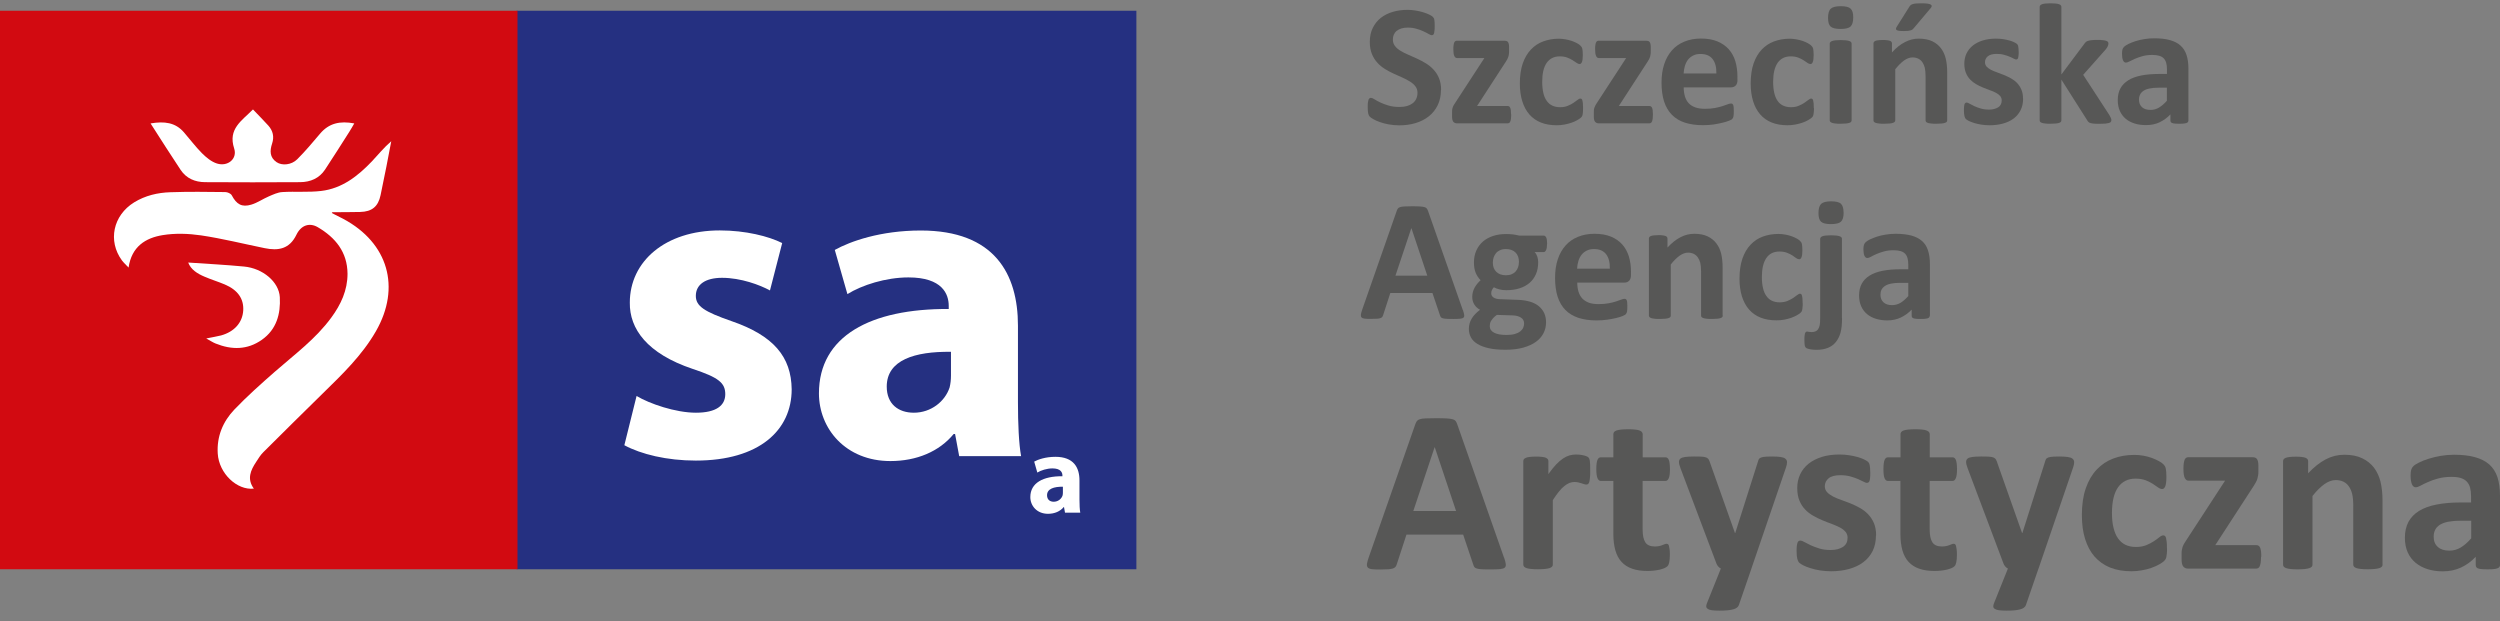 <svg width="177" height="44" viewBox="0 0 177 44" fill="none" xmlns="http://www.w3.org/2000/svg">
<rect x="0" y="0" width="177" height="44" fill="#808080" stroke="none"/>
<g clip-path="url(#clip0_21_954)">
<path d="M80.456 0.761H36.576V40.304H80.456V0.761Z" fill="#253081"/>
<path d="M45.075 28.037C45.975 28.58 47.83 29.22 49.271 29.22C50.711 29.22 51.349 28.71 51.349 27.907C51.349 27.104 50.87 26.724 49.043 26.119C45.809 25.033 44.563 23.279 44.591 21.423C44.591 18.515 47.09 16.314 50.961 16.314C52.789 16.314 54.417 16.727 55.379 17.208L54.514 20.563C53.808 20.178 52.464 19.669 51.121 19.669C49.937 19.669 49.265 20.15 49.265 20.948C49.265 21.683 49.874 22.068 51.793 22.736C54.77 23.76 56.022 25.259 56.051 27.562C56.051 30.47 53.745 32.609 49.265 32.609C47.216 32.609 45.388 32.162 44.204 31.522L45.069 28.037H45.075Z" fill="white"/>
<path d="M67.91 32.292L67.619 30.725H67.522C66.498 31.97 64.898 32.643 63.042 32.643C59.871 32.643 57.981 30.346 57.981 27.851C57.981 23.794 61.63 21.848 67.17 21.876V21.655C67.17 20.823 66.72 19.641 64.317 19.641C62.718 19.641 61.021 20.184 59.997 20.823L59.103 17.695C60.19 17.089 62.336 16.32 65.189 16.32C70.409 16.32 72.071 19.386 72.071 23.058V28.49C72.071 29.989 72.134 31.426 72.293 32.292H67.904H67.91ZM67.329 24.909C64.767 24.875 62.781 25.486 62.781 27.37C62.781 28.614 63.612 29.22 64.699 29.22C65.917 29.22 66.908 28.422 67.232 27.432C67.295 27.177 67.329 26.889 67.329 26.6V24.909Z" fill="white"/>
<path d="M75.401 36.286L75.332 35.902H75.31C75.059 36.207 74.661 36.377 74.2 36.377C73.414 36.377 72.947 35.811 72.947 35.194C72.947 34.193 73.847 33.706 75.219 33.718V33.661C75.219 33.457 75.105 33.163 74.513 33.163C74.12 33.163 73.699 33.299 73.442 33.457L73.221 32.682C73.488 32.535 74.023 32.343 74.723 32.343C76.016 32.343 76.426 33.101 76.426 34.012V35.358C76.426 35.732 76.443 36.088 76.483 36.298H75.395L75.401 36.286ZM75.258 34.459C74.627 34.453 74.131 34.6 74.131 35.064C74.131 35.375 74.336 35.523 74.604 35.523C74.906 35.523 75.15 35.325 75.23 35.081C75.247 35.019 75.253 34.945 75.253 34.877V34.459H75.258Z" fill="white"/>
<path d="M36.639 0.761H0V40.304H36.639V0.761Z" fill="#D20A11"/>
<path fill-rule="evenodd" clip-rule="evenodd" d="M17.967 34.595C16.788 34.725 15.502 33.531 15.416 32.111C15.342 30.895 15.781 29.848 16.595 28.994C17.494 28.054 18.474 27.183 19.453 26.323C20.847 25.101 22.345 24.003 23.455 22.487C24.138 21.559 24.605 20.552 24.605 19.381C24.593 17.848 23.751 16.818 22.493 16.082C21.918 15.748 21.32 15.935 20.99 16.614C20.5 17.633 19.709 17.768 18.741 17.57C17.244 17.265 15.752 16.891 14.238 16.665C13.344 16.535 12.399 16.501 11.511 16.648C10.304 16.846 9.319 17.457 9.103 18.945C8.898 18.724 8.75 18.594 8.631 18.436C7.623 17.055 8.004 15.251 9.496 14.328C10.287 13.842 11.164 13.638 12.069 13.61C13.361 13.565 14.654 13.581 15.946 13.598C16.105 13.598 16.339 13.7 16.407 13.825C16.749 14.47 17.119 14.69 17.796 14.487C18.229 14.357 18.61 14.085 19.031 13.904C19.339 13.774 19.663 13.615 19.994 13.598C20.91 13.542 21.838 13.627 22.743 13.519C24.223 13.344 25.339 12.461 26.324 11.431C26.768 10.962 27.172 10.453 27.701 10C27.588 10.6 27.474 11.205 27.354 11.81C27.218 12.478 27.081 13.151 26.944 13.819C26.774 14.623 26.341 14.985 25.504 15.007C24.849 15.024 24.195 15.019 23.534 15.024C23.523 15.024 23.517 15.047 23.489 15.081C23.768 15.222 24.047 15.364 24.32 15.505C27.485 17.203 28.396 20.348 26.614 23.454C25.635 25.157 24.24 26.498 22.851 27.856C21.439 29.237 20.039 30.629 18.639 32.02C18.445 32.213 18.291 32.462 18.138 32.7C17.745 33.294 17.466 33.905 17.973 34.595H17.967Z" fill="white"/>
<path fill-rule="evenodd" clip-rule="evenodd" d="M10.663 8.738C11.636 8.574 12.416 8.665 13.025 9.372C13.452 9.864 13.845 10.39 14.301 10.849C14.602 11.148 14.967 11.454 15.365 11.578C16.128 11.816 16.823 11.239 16.578 10.509C16.128 9.123 17.113 8.557 17.91 7.748C18.303 8.161 18.661 8.518 19.003 8.897C19.327 9.264 19.424 9.683 19.265 10.164C19.1 10.662 19.082 11.143 19.584 11.482C19.965 11.742 20.637 11.686 21.047 11.273C21.616 10.707 22.14 10.079 22.663 9.462C23.29 8.721 24.069 8.546 25.083 8.738C24.946 8.97 24.844 9.163 24.724 9.344C24.16 10.232 23.597 11.12 23.016 12.003C22.606 12.625 21.98 12.891 21.252 12.897C19.003 12.908 16.76 12.914 14.511 12.897C13.811 12.891 13.191 12.636 12.786 12.025C12.08 10.962 11.397 9.887 10.657 8.733L10.663 8.738Z" fill="white"/>
<path fill-rule="evenodd" clip-rule="evenodd" d="M13.327 18.588C14.659 18.679 15.974 18.747 17.278 18.871C18.61 18.996 19.749 19.958 19.811 21.038C19.874 22.226 19.584 23.324 18.536 24.06C17.506 24.784 16.396 24.778 15.263 24.32C15.069 24.241 14.898 24.128 14.602 23.963C15.029 23.873 15.348 23.828 15.655 23.748C16.601 23.483 17.17 22.832 17.221 21.977C17.267 21.151 16.834 20.529 15.912 20.139C15.445 19.941 14.955 19.794 14.483 19.59C13.97 19.375 13.515 19.086 13.327 18.594V18.588Z" fill="white"/>
<path d="M102.02 6.362C102.02 6.775 101.94 7.143 101.787 7.454C101.633 7.765 101.422 8.031 101.155 8.24C100.887 8.45 100.58 8.608 100.221 8.715C99.862 8.823 99.487 8.874 99.077 8.874C98.804 8.874 98.547 8.851 98.314 8.806C98.081 8.761 97.87 8.71 97.694 8.642C97.511 8.58 97.363 8.512 97.244 8.444C97.124 8.376 97.033 8.314 96.982 8.263C96.931 8.212 96.891 8.133 96.868 8.031C96.845 7.929 96.834 7.788 96.834 7.601C96.834 7.476 96.834 7.369 96.845 7.284C96.857 7.199 96.868 7.131 96.885 7.075C96.902 7.024 96.931 6.984 96.959 6.962C96.988 6.939 97.028 6.928 97.067 6.928C97.124 6.928 97.204 6.962 97.312 7.029C97.415 7.097 97.551 7.171 97.716 7.25C97.881 7.329 98.075 7.403 98.303 7.471C98.53 7.539 98.792 7.573 99.094 7.573C99.288 7.573 99.464 7.55 99.623 7.505C99.777 7.459 99.908 7.392 100.022 7.307C100.13 7.222 100.215 7.114 100.272 6.99C100.329 6.865 100.358 6.724 100.358 6.571C100.358 6.39 100.307 6.237 100.21 6.113C100.113 5.983 99.982 5.87 99.823 5.773C99.669 5.672 99.487 5.581 99.288 5.49C99.088 5.406 98.878 5.309 98.667 5.213C98.456 5.117 98.246 5.004 98.046 4.879C97.847 4.755 97.665 4.608 97.511 4.432C97.352 4.263 97.227 4.053 97.13 3.821C97.033 3.584 96.982 3.301 96.982 2.973C96.982 2.594 97.05 2.26 97.193 1.977C97.335 1.688 97.523 1.451 97.762 1.264C98.001 1.077 98.286 0.936 98.61 0.84C98.935 0.744 99.282 0.698 99.646 0.698C99.834 0.698 100.022 0.71 100.21 0.744C100.398 0.772 100.574 0.811 100.739 0.862C100.904 0.913 101.047 0.964 101.178 1.026C101.303 1.089 101.388 1.14 101.428 1.179C101.468 1.219 101.496 1.253 101.513 1.281C101.531 1.309 101.542 1.349 101.548 1.394C101.559 1.439 101.565 1.502 101.57 1.57C101.57 1.643 101.576 1.728 101.576 1.835C101.576 1.954 101.576 2.05 101.565 2.135C101.559 2.215 101.548 2.282 101.536 2.339C101.519 2.39 101.502 2.43 101.474 2.458C101.445 2.48 101.411 2.492 101.365 2.492C101.32 2.492 101.246 2.464 101.149 2.407C101.052 2.35 100.933 2.288 100.785 2.22C100.642 2.152 100.477 2.09 100.289 2.039C100.102 1.983 99.897 1.954 99.669 1.954C99.493 1.954 99.339 1.977 99.208 2.017C99.077 2.062 98.969 2.118 98.878 2.192C98.787 2.265 98.724 2.356 98.678 2.464C98.633 2.571 98.616 2.679 98.616 2.797C98.616 2.973 98.661 3.125 98.758 3.25C98.855 3.38 98.986 3.493 99.145 3.589C99.31 3.691 99.487 3.782 99.698 3.872C99.902 3.957 100.113 4.053 100.324 4.15C100.534 4.246 100.745 4.359 100.95 4.483C101.155 4.608 101.337 4.755 101.496 4.93C101.656 5.1 101.787 5.304 101.883 5.541C101.98 5.773 102.031 6.051 102.031 6.367L102.02 6.362Z" fill="#575756"/>
<path d="M106.996 8.099C106.996 8.218 106.99 8.32 106.978 8.404C106.967 8.489 106.95 8.552 106.927 8.602C106.904 8.653 106.882 8.687 106.848 8.704C106.813 8.721 106.774 8.733 106.734 8.733H103.153C103.045 8.733 102.959 8.693 102.897 8.625C102.84 8.552 102.806 8.433 102.806 8.263V7.98C102.806 7.907 102.806 7.839 102.811 7.782C102.817 7.725 102.828 7.669 102.851 7.612C102.868 7.556 102.891 7.499 102.925 7.443C102.954 7.386 102.994 7.324 103.045 7.256L105.094 4.11H103.153C103.073 4.11 103.011 4.059 102.965 3.963C102.92 3.867 102.897 3.708 102.897 3.493C102.897 3.375 102.897 3.278 102.914 3.199C102.925 3.12 102.937 3.058 102.959 3.012C102.982 2.967 103.005 2.933 103.039 2.911C103.073 2.888 103.107 2.882 103.159 2.882H106.506C106.563 2.882 106.614 2.888 106.654 2.899C106.694 2.911 106.728 2.933 106.756 2.967C106.785 3.001 106.802 3.046 106.819 3.103C106.836 3.16 106.842 3.233 106.842 3.318V3.618C106.842 3.697 106.842 3.771 106.83 3.833C106.825 3.895 106.808 3.957 106.791 4.014C106.774 4.07 106.751 4.127 106.722 4.184C106.694 4.24 106.654 4.302 106.614 4.365L104.576 7.505H106.734C106.768 7.505 106.808 7.51 106.836 7.527C106.87 7.544 106.899 7.573 106.916 7.618C106.939 7.663 106.956 7.725 106.967 7.805C106.978 7.884 106.984 7.986 106.984 8.105L106.996 8.099Z" fill="#575756"/>
<path d="M112.08 7.652C112.08 7.759 112.08 7.844 112.074 7.918C112.069 7.991 112.057 8.048 112.052 8.099C112.04 8.15 112.029 8.189 112.017 8.218C112.006 8.246 111.972 8.285 111.921 8.336C111.869 8.382 111.79 8.438 111.67 8.506C111.551 8.574 111.42 8.636 111.266 8.687C111.118 8.738 110.953 8.783 110.771 8.817C110.594 8.851 110.412 8.868 110.218 8.868C109.797 8.868 109.421 8.806 109.097 8.676C108.772 8.546 108.499 8.353 108.277 8.099C108.055 7.844 107.89 7.533 107.776 7.165C107.662 6.797 107.605 6.379 107.605 5.909C107.605 5.366 107.674 4.891 107.81 4.495C107.947 4.099 108.141 3.77 108.385 3.51C108.63 3.25 108.92 3.058 109.256 2.933C109.592 2.809 109.962 2.741 110.361 2.741C110.526 2.741 110.685 2.758 110.845 2.786C111.004 2.814 111.152 2.854 111.289 2.899C111.425 2.95 111.551 3.001 111.659 3.063C111.767 3.125 111.847 3.176 111.886 3.222C111.932 3.267 111.96 3.307 111.983 3.335C112 3.363 112.017 3.403 112.029 3.454C112.04 3.505 112.046 3.561 112.052 3.635C112.057 3.708 112.063 3.793 112.063 3.895C112.063 4.133 112.04 4.297 112 4.393C111.96 4.489 111.904 4.534 111.841 4.534C111.773 4.534 111.699 4.506 111.619 4.449C111.539 4.393 111.448 4.331 111.34 4.263C111.232 4.195 111.107 4.133 110.959 4.076C110.811 4.019 110.634 3.991 110.429 3.991C110.031 3.991 109.723 4.144 109.507 4.449C109.291 4.755 109.188 5.208 109.188 5.802C109.188 6.096 109.217 6.35 109.268 6.577C109.319 6.803 109.399 6.99 109.507 7.137C109.609 7.29 109.74 7.397 109.9 7.476C110.059 7.55 110.241 7.59 110.446 7.59C110.651 7.59 110.845 7.561 110.993 7.493C111.146 7.431 111.283 7.363 111.397 7.284C111.511 7.205 111.607 7.137 111.687 7.075C111.767 7.012 111.83 6.978 111.886 6.978C111.921 6.978 111.955 6.99 111.978 7.007C112 7.029 112.023 7.063 112.034 7.12C112.052 7.177 112.057 7.244 112.069 7.329C112.074 7.414 112.08 7.522 112.08 7.657V7.652Z" fill="#575756"/>
<path d="M117.027 8.099C117.027 8.218 117.021 8.32 117.01 8.404C116.998 8.489 116.981 8.552 116.959 8.602C116.936 8.653 116.913 8.687 116.879 8.704C116.845 8.721 116.811 8.733 116.771 8.733H113.19C113.082 8.733 112.996 8.693 112.934 8.625C112.871 8.552 112.843 8.433 112.843 8.263V7.98C112.843 7.907 112.843 7.839 112.848 7.782C112.854 7.725 112.866 7.669 112.888 7.612C112.905 7.556 112.934 7.499 112.962 7.443C112.991 7.386 113.031 7.324 113.082 7.256L115.131 4.11H113.19C113.11 4.11 113.048 4.059 113.002 3.963C112.957 3.867 112.934 3.708 112.934 3.493C112.934 3.375 112.934 3.278 112.951 3.199C112.962 3.12 112.974 3.058 112.996 3.012C113.019 2.967 113.042 2.933 113.076 2.911C113.11 2.888 113.144 2.882 113.19 2.882H116.537C116.594 2.882 116.646 2.888 116.685 2.899C116.725 2.911 116.759 2.933 116.788 2.967C116.816 3.001 116.833 3.046 116.85 3.103C116.862 3.16 116.873 3.233 116.873 3.318V3.618C116.873 3.697 116.873 3.771 116.862 3.833C116.856 3.895 116.839 3.957 116.828 4.014C116.811 4.07 116.788 4.127 116.759 4.184C116.731 4.24 116.691 4.302 116.651 4.365L114.613 7.505H116.771C116.811 7.505 116.845 7.51 116.873 7.527C116.907 7.544 116.936 7.573 116.959 7.618C116.981 7.663 116.998 7.725 117.01 7.805C117.021 7.884 117.027 7.986 117.027 8.105V8.099Z" fill="#575756"/>
<path d="M123.015 5.638C123.015 5.824 122.976 5.966 122.89 6.051C122.805 6.141 122.691 6.186 122.543 6.186H119.207C119.207 6.418 119.235 6.628 119.292 6.82C119.349 7.013 119.435 7.171 119.554 7.301C119.674 7.431 119.833 7.533 120.021 7.601C120.209 7.669 120.437 7.703 120.704 7.703C120.972 7.703 121.211 7.686 121.416 7.646C121.621 7.607 121.797 7.561 121.945 7.516C122.093 7.471 122.218 7.426 122.315 7.386C122.412 7.346 122.492 7.329 122.554 7.329C122.594 7.329 122.623 7.335 122.645 7.352C122.668 7.369 122.691 7.392 122.708 7.431C122.725 7.465 122.736 7.522 122.742 7.584C122.748 7.652 122.754 7.737 122.754 7.839C122.754 7.929 122.754 8.003 122.748 8.065C122.748 8.127 122.736 8.184 122.731 8.229C122.725 8.274 122.708 8.308 122.697 8.342C122.68 8.37 122.657 8.404 122.634 8.433C122.606 8.461 122.537 8.501 122.418 8.546C122.298 8.597 122.144 8.642 121.962 8.687C121.78 8.733 121.569 8.772 121.33 8.812C121.091 8.846 120.841 8.863 120.568 8.863C120.078 8.863 119.657 8.8 119.287 8.682C118.922 8.563 118.615 8.376 118.37 8.127C118.125 7.878 117.943 7.567 117.818 7.188C117.698 6.809 117.636 6.368 117.636 5.858C117.636 5.349 117.698 4.936 117.824 4.551C117.949 4.161 118.137 3.833 118.376 3.561C118.615 3.29 118.911 3.086 119.258 2.944C119.605 2.803 119.993 2.729 120.425 2.729C120.881 2.729 121.273 2.797 121.598 2.933C121.922 3.069 122.19 3.256 122.401 3.493C122.611 3.731 122.765 4.014 122.862 4.336C122.958 4.664 123.01 5.015 123.01 5.4V5.643L123.015 5.638ZM121.518 5.202C121.53 4.772 121.444 4.433 121.256 4.189C121.068 3.94 120.784 3.821 120.391 3.821C120.192 3.821 120.021 3.855 119.879 3.929C119.736 4.003 119.611 4.099 119.514 4.223C119.418 4.348 119.344 4.495 119.292 4.664C119.241 4.834 119.213 5.015 119.201 5.202H121.507H121.518Z" fill="#575756"/>
<path d="M128.429 7.652C128.429 7.759 128.429 7.844 128.418 7.918C128.412 7.991 128.401 8.048 128.395 8.099C128.384 8.15 128.373 8.189 128.361 8.218C128.35 8.246 128.316 8.285 128.264 8.336C128.213 8.382 128.133 8.438 128.014 8.506C127.894 8.574 127.758 8.636 127.61 8.687C127.456 8.738 127.291 8.783 127.114 8.817C126.938 8.851 126.75 8.868 126.562 8.868C126.141 8.868 125.765 8.806 125.441 8.676C125.116 8.546 124.843 8.353 124.621 8.099C124.399 7.844 124.234 7.533 124.12 7.165C124.006 6.797 123.949 6.379 123.949 5.909C123.949 5.366 124.018 4.891 124.154 4.495C124.291 4.099 124.484 3.77 124.729 3.51C124.974 3.25 125.264 3.058 125.6 2.933C125.936 2.809 126.306 2.741 126.705 2.741C126.87 2.741 127.029 2.758 127.188 2.786C127.348 2.814 127.496 2.854 127.632 2.899C127.769 2.95 127.894 3.001 128.002 3.063C128.111 3.125 128.19 3.176 128.23 3.222C128.276 3.267 128.304 3.307 128.327 3.335C128.344 3.363 128.361 3.403 128.373 3.454C128.384 3.505 128.39 3.561 128.395 3.635C128.401 3.708 128.407 3.793 128.407 3.895C128.407 4.133 128.384 4.297 128.344 4.393C128.304 4.489 128.253 4.534 128.185 4.534C128.116 4.534 128.042 4.506 127.963 4.449C127.889 4.393 127.792 4.331 127.689 4.263C127.581 4.195 127.456 4.133 127.308 4.076C127.16 4.019 126.983 3.991 126.779 3.991C126.374 3.991 126.073 4.144 125.856 4.449C125.646 4.755 125.538 5.208 125.538 5.802C125.538 6.096 125.566 6.35 125.617 6.577C125.668 6.803 125.748 6.99 125.851 7.137C125.953 7.29 126.084 7.397 126.243 7.476C126.403 7.55 126.585 7.59 126.79 7.59C126.995 7.59 127.188 7.561 127.336 7.493C127.49 7.431 127.627 7.363 127.741 7.284C127.854 7.205 127.951 7.137 128.031 7.075C128.111 7.012 128.173 6.978 128.225 6.978C128.259 6.978 128.293 6.99 128.316 7.007C128.338 7.029 128.361 7.063 128.373 7.12C128.384 7.177 128.395 7.244 128.407 7.329C128.412 7.414 128.418 7.522 128.418 7.657L128.429 7.652Z" fill="#575756"/>
<path d="M131.208 1.236C131.208 1.547 131.145 1.756 131.02 1.875C130.895 1.994 130.655 2.05 130.314 2.05C129.972 2.05 129.733 1.994 129.608 1.881C129.483 1.768 129.426 1.564 129.426 1.264C129.426 0.964 129.488 0.738 129.614 0.619C129.739 0.5 129.978 0.438 130.325 0.438C130.672 0.438 130.9 0.495 131.025 0.613C131.151 0.732 131.208 0.936 131.208 1.23V1.236ZM131.094 8.517C131.094 8.557 131.082 8.591 131.06 8.625C131.037 8.653 130.991 8.682 130.934 8.699C130.877 8.721 130.798 8.732 130.695 8.744C130.598 8.755 130.473 8.761 130.32 8.761C130.166 8.761 130.041 8.761 129.944 8.744C129.847 8.732 129.767 8.721 129.71 8.699C129.653 8.676 129.608 8.653 129.585 8.625C129.562 8.597 129.545 8.557 129.545 8.517V3.092C129.545 3.052 129.557 3.018 129.585 2.984C129.608 2.956 129.653 2.927 129.71 2.905C129.767 2.882 129.847 2.865 129.944 2.854C130.041 2.843 130.166 2.837 130.32 2.837C130.473 2.837 130.598 2.843 130.695 2.854C130.792 2.865 130.872 2.882 130.934 2.905C130.991 2.927 131.037 2.956 131.06 2.984C131.082 3.012 131.094 3.052 131.094 3.092V8.523V8.517Z" fill="#575756"/>
<path d="M137.862 8.518C137.862 8.557 137.85 8.591 137.828 8.625C137.805 8.654 137.759 8.682 137.702 8.699C137.646 8.721 137.566 8.733 137.469 8.744C137.367 8.755 137.247 8.761 137.099 8.761C136.951 8.761 136.82 8.761 136.723 8.744C136.621 8.733 136.541 8.721 136.484 8.699C136.427 8.676 136.387 8.654 136.365 8.625C136.342 8.597 136.331 8.557 136.331 8.518V5.412C136.331 5.146 136.308 4.942 136.274 4.789C136.234 4.636 136.177 4.512 136.103 4.404C136.029 4.297 135.932 4.212 135.818 4.155C135.699 4.099 135.562 4.065 135.408 4.065C135.209 4.065 135.015 4.139 134.811 4.28C134.611 4.421 134.401 4.631 134.184 4.902V8.518C134.184 8.557 134.173 8.591 134.144 8.625C134.122 8.654 134.076 8.682 134.019 8.699C133.962 8.721 133.883 8.733 133.786 8.744C133.689 8.755 133.564 8.761 133.41 8.761C133.256 8.761 133.131 8.761 133.034 8.744C132.938 8.733 132.858 8.721 132.801 8.699C132.744 8.676 132.699 8.654 132.676 8.625C132.653 8.597 132.642 8.557 132.642 8.518V3.08C132.642 3.041 132.653 3.001 132.67 2.973C132.693 2.945 132.727 2.916 132.778 2.894C132.829 2.871 132.898 2.86 132.983 2.849C133.069 2.837 133.171 2.832 133.296 2.832C133.422 2.832 133.535 2.832 133.621 2.849C133.706 2.86 133.774 2.871 133.82 2.894C133.866 2.916 133.9 2.939 133.922 2.973C133.945 3.007 133.951 3.041 133.951 3.08V3.709C134.253 3.38 134.56 3.137 134.873 2.979C135.186 2.815 135.511 2.735 135.852 2.735C136.222 2.735 136.541 2.798 136.797 2.916C137.054 3.041 137.258 3.205 137.418 3.414C137.577 3.624 137.691 3.867 137.759 4.15C137.828 4.433 137.862 4.767 137.862 5.163V8.523V8.518Z" fill="#575756"/>
<path d="M143.236 6.979C143.236 7.29 143.179 7.562 143.059 7.799C142.94 8.037 142.775 8.235 142.564 8.393C142.353 8.552 142.097 8.67 141.807 8.75C141.517 8.829 141.198 8.869 140.862 8.869C140.657 8.869 140.463 8.852 140.276 8.823C140.088 8.795 139.923 8.755 139.775 8.71C139.627 8.665 139.507 8.614 139.405 8.569C139.308 8.518 139.234 8.472 139.188 8.433C139.143 8.388 139.109 8.32 139.086 8.229C139.063 8.139 139.046 8.003 139.046 7.822C139.046 7.703 139.046 7.607 139.057 7.539C139.063 7.465 139.08 7.409 139.091 7.369C139.109 7.324 139.131 7.301 139.154 7.284C139.183 7.267 139.211 7.262 139.245 7.262C139.291 7.262 139.359 7.284 139.444 7.341C139.53 7.392 139.644 7.448 139.775 7.511C139.906 7.573 140.059 7.629 140.23 7.68C140.401 7.731 140.6 7.76 140.822 7.76C140.964 7.76 141.084 7.748 141.192 7.714C141.3 7.686 141.397 7.646 141.477 7.595C141.556 7.545 141.619 7.477 141.659 7.392C141.699 7.313 141.722 7.216 141.722 7.109C141.722 6.984 141.682 6.883 141.608 6.792C141.534 6.707 141.431 6.628 141.306 6.566C141.181 6.498 141.038 6.441 140.879 6.385C140.725 6.328 140.56 6.266 140.395 6.198C140.23 6.13 140.065 6.051 139.911 5.96C139.752 5.87 139.615 5.762 139.49 5.632C139.365 5.502 139.262 5.344 139.188 5.163C139.114 4.982 139.074 4.761 139.074 4.506C139.074 4.252 139.126 4.008 139.228 3.788C139.331 3.573 139.479 3.386 139.672 3.228C139.866 3.075 140.099 2.95 140.378 2.865C140.657 2.781 140.964 2.735 141.306 2.735C141.477 2.735 141.642 2.747 141.807 2.769C141.966 2.792 142.114 2.826 142.245 2.86C142.376 2.894 142.484 2.933 142.575 2.979C142.667 3.018 142.729 3.058 142.769 3.086C142.809 3.114 142.837 3.148 142.854 3.177C142.871 3.205 142.883 3.245 142.889 3.284C142.894 3.329 142.906 3.38 142.911 3.443C142.917 3.505 142.923 3.584 142.923 3.675C142.923 3.782 142.923 3.873 142.911 3.94C142.906 4.008 142.894 4.065 142.883 4.105C142.866 4.144 142.849 4.172 142.826 4.189C142.803 4.201 142.775 4.212 142.741 4.212C142.706 4.212 142.644 4.189 142.57 4.15C142.49 4.105 142.393 4.059 142.279 4.014C142.166 3.963 142.029 3.918 141.875 3.878C141.722 3.833 141.545 3.816 141.351 3.816C141.215 3.816 141.09 3.833 140.987 3.861C140.885 3.89 140.799 3.929 140.737 3.986C140.668 4.037 140.623 4.099 140.589 4.172C140.554 4.246 140.537 4.32 140.537 4.399C140.537 4.523 140.577 4.631 140.651 4.716C140.731 4.8 140.833 4.874 140.959 4.942C141.084 5.004 141.232 5.066 141.391 5.123C141.556 5.18 141.716 5.242 141.881 5.31C142.046 5.378 142.211 5.457 142.37 5.542C142.53 5.632 142.678 5.74 142.803 5.87C142.928 6 143.031 6.153 143.111 6.339C143.19 6.52 143.23 6.735 143.23 6.984L143.236 6.979Z" fill="#575756"/>
<path d="M149.481 8.523C149.481 8.563 149.47 8.597 149.447 8.631C149.425 8.659 149.385 8.687 149.322 8.704C149.265 8.721 149.18 8.738 149.083 8.75C148.98 8.761 148.85 8.766 148.684 8.766C148.519 8.766 148.383 8.766 148.275 8.755C148.172 8.75 148.087 8.733 148.018 8.716C147.95 8.699 147.899 8.67 147.865 8.636C147.825 8.602 147.796 8.563 147.768 8.506L145.946 5.638V8.518C145.946 8.557 145.935 8.591 145.912 8.625C145.889 8.653 145.844 8.682 145.787 8.699C145.73 8.721 145.65 8.733 145.553 8.744C145.457 8.755 145.331 8.761 145.178 8.761C145.024 8.761 144.904 8.761 144.802 8.744C144.705 8.733 144.626 8.721 144.569 8.699C144.506 8.676 144.466 8.653 144.443 8.625C144.421 8.597 144.409 8.557 144.409 8.518V0.495C144.409 0.455 144.421 0.415 144.443 0.387C144.466 0.353 144.512 0.325 144.569 0.302C144.626 0.28 144.705 0.263 144.802 0.251C144.899 0.24 145.024 0.234 145.178 0.234C145.331 0.234 145.451 0.24 145.553 0.251C145.65 0.263 145.73 0.28 145.787 0.302C145.849 0.325 145.889 0.353 145.912 0.387C145.935 0.421 145.946 0.455 145.946 0.495V5.27L147.569 3.103C147.603 3.052 147.637 3.012 147.683 2.973C147.722 2.933 147.779 2.905 147.848 2.888C147.916 2.865 148.001 2.854 148.098 2.843C148.195 2.831 148.326 2.826 148.48 2.826C148.633 2.826 148.758 2.826 148.861 2.843C148.963 2.854 149.049 2.865 149.111 2.888C149.174 2.911 149.22 2.933 149.242 2.967C149.265 2.995 149.277 3.035 149.277 3.08C149.277 3.143 149.259 3.205 149.231 3.273C149.197 3.341 149.157 3.414 149.089 3.493L147.489 5.298L149.345 8.15C149.39 8.229 149.43 8.303 149.453 8.359C149.476 8.416 149.487 8.472 149.487 8.518L149.481 8.523Z" fill="#575756"/>
<path d="M154.94 8.534C154.94 8.591 154.918 8.636 154.878 8.67C154.838 8.704 154.77 8.727 154.684 8.738C154.599 8.755 154.468 8.761 154.297 8.761C154.115 8.761 153.978 8.755 153.893 8.738C153.808 8.721 153.751 8.698 153.717 8.67C153.682 8.636 153.665 8.591 153.665 8.534V8.099C153.443 8.336 153.181 8.523 152.897 8.659C152.612 8.795 152.288 8.857 151.935 8.857C151.644 8.857 151.377 8.823 151.132 8.744C150.887 8.67 150.677 8.557 150.5 8.41C150.324 8.263 150.187 8.076 150.085 7.855C149.988 7.635 149.937 7.38 149.937 7.086C149.937 6.769 149.999 6.492 150.124 6.26C150.25 6.028 150.437 5.836 150.682 5.683C150.927 5.53 151.234 5.417 151.605 5.343C151.975 5.27 152.401 5.236 152.885 5.236H153.421V4.908C153.421 4.738 153.403 4.585 153.369 4.461C153.335 4.331 153.278 4.223 153.198 4.138C153.119 4.053 153.011 3.991 152.88 3.951C152.749 3.912 152.584 3.889 152.384 3.889C152.128 3.889 151.895 3.918 151.696 3.974C151.491 4.031 151.314 4.093 151.16 4.161C151.007 4.229 150.876 4.291 150.768 4.348C150.665 4.404 150.58 4.432 150.512 4.432C150.466 4.432 150.426 4.415 150.392 4.387C150.358 4.359 150.329 4.319 150.307 4.263C150.284 4.212 150.267 4.144 150.255 4.065C150.244 3.991 150.238 3.901 150.238 3.81C150.238 3.686 150.25 3.584 150.267 3.51C150.284 3.437 150.329 3.369 150.386 3.312C150.443 3.256 150.546 3.188 150.688 3.114C150.83 3.046 151.001 2.978 151.189 2.916C151.382 2.854 151.593 2.803 151.821 2.769C152.049 2.729 152.282 2.712 152.521 2.712C152.948 2.712 153.318 2.752 153.625 2.837C153.927 2.922 154.183 3.046 154.377 3.222C154.57 3.397 154.718 3.618 154.804 3.889C154.895 4.161 154.94 4.483 154.94 4.857V8.517V8.534ZM153.421 6.209H152.828C152.578 6.209 152.367 6.226 152.191 6.266C152.014 6.3 151.872 6.356 151.758 6.43C151.65 6.503 151.565 6.594 151.519 6.696C151.468 6.797 151.439 6.916 151.439 7.052C151.439 7.278 151.513 7.459 151.656 7.59C151.798 7.72 152.003 7.782 152.259 7.782C152.475 7.782 152.675 7.725 152.857 7.618C153.039 7.505 153.227 7.346 153.415 7.137V6.209H153.421Z" fill="#575756"/>
<path d="M106.483 39.455C106.552 39.653 106.591 39.806 106.608 39.925C106.626 40.038 106.603 40.128 106.54 40.185C106.477 40.242 106.369 40.276 106.216 40.292C106.062 40.304 105.851 40.315 105.578 40.315C105.305 40.315 105.077 40.315 104.923 40.304C104.764 40.298 104.65 40.281 104.565 40.253C104.479 40.23 104.422 40.196 104.388 40.151C104.354 40.106 104.326 40.049 104.309 39.981L103.591 37.848H99.578L98.9 39.925C98.878 39.998 98.849 40.066 98.815 40.117C98.781 40.168 98.718 40.208 98.638 40.242C98.559 40.27 98.445 40.292 98.303 40.304C98.155 40.315 97.967 40.321 97.728 40.321C97.477 40.321 97.278 40.315 97.136 40.298C96.993 40.281 96.891 40.242 96.84 40.179C96.783 40.117 96.766 40.026 96.783 39.913C96.8 39.8 96.84 39.648 96.908 39.455L100.204 30.035C100.238 29.944 100.278 29.865 100.318 29.808C100.363 29.752 100.432 29.706 100.529 29.678C100.625 29.65 100.756 29.627 100.927 29.622C101.098 29.616 101.326 29.61 101.604 29.61C101.929 29.61 102.185 29.61 102.379 29.622C102.572 29.633 102.72 29.65 102.828 29.678C102.937 29.706 103.011 29.752 103.062 29.814C103.107 29.876 103.147 29.956 103.181 30.063L106.483 39.478V39.455ZM101.576 31.664H101.57L100.062 36.179H103.09L101.582 31.664H101.576Z" fill="#575756"/>
<path d="M112.586 33.339C112.586 33.537 112.586 33.695 112.569 33.825C112.558 33.95 112.54 34.051 112.523 34.119C112.501 34.187 112.472 34.238 112.438 34.267C112.404 34.295 112.358 34.306 112.301 34.306C112.256 34.306 112.21 34.295 112.153 34.278C112.096 34.261 112.034 34.238 111.965 34.216C111.897 34.193 111.823 34.176 111.738 34.153C111.658 34.136 111.567 34.125 111.465 34.125C111.351 34.125 111.231 34.148 111.117 34.193C111.003 34.238 110.884 34.312 110.759 34.408C110.633 34.504 110.502 34.64 110.372 34.804C110.235 34.968 110.093 35.172 109.939 35.409V39.975C109.939 40.032 109.922 40.077 109.888 40.117C109.853 40.156 109.797 40.19 109.717 40.219C109.637 40.247 109.529 40.264 109.398 40.281C109.267 40.292 109.096 40.303 108.897 40.303C108.698 40.303 108.527 40.298 108.39 40.281C108.259 40.27 108.151 40.247 108.072 40.219C107.992 40.19 107.935 40.156 107.901 40.117C107.867 40.077 107.85 40.026 107.85 39.975V32.654C107.85 32.597 107.861 32.552 107.889 32.513C107.918 32.473 107.969 32.439 108.037 32.411C108.106 32.382 108.203 32.36 108.316 32.348C108.43 32.337 108.573 32.326 108.743 32.326C108.914 32.326 109.062 32.331 109.182 32.348C109.296 32.36 109.387 32.382 109.449 32.411C109.512 32.439 109.557 32.473 109.586 32.513C109.614 32.552 109.626 32.603 109.626 32.654V33.565C109.819 33.293 110.001 33.067 110.172 32.886C110.343 32.711 110.502 32.569 110.662 32.462C110.816 32.36 110.969 32.286 111.123 32.241C111.277 32.201 111.43 32.179 111.584 32.179C111.658 32.179 111.732 32.179 111.817 32.19C111.903 32.196 111.988 32.213 112.074 32.23C112.159 32.247 112.239 32.269 112.307 32.297C112.375 32.32 112.421 32.348 112.449 32.377C112.478 32.405 112.501 32.433 112.518 32.467C112.535 32.501 112.546 32.547 112.558 32.603C112.569 32.66 112.575 32.745 112.58 32.863C112.586 32.982 112.586 33.135 112.586 33.333V33.339Z" fill="#575756"/>
<path d="M118.227 39.257C118.227 39.5 118.21 39.681 118.182 39.812C118.153 39.942 118.114 40.032 118.062 40.083C118.011 40.134 117.937 40.179 117.846 40.224C117.749 40.264 117.635 40.298 117.51 40.332C117.379 40.36 117.243 40.383 117.089 40.4C116.935 40.417 116.787 40.423 116.628 40.423C116.212 40.423 115.859 40.372 115.558 40.264C115.256 40.162 115.005 39.998 114.806 39.783C114.607 39.568 114.465 39.297 114.368 38.968C114.277 38.64 114.225 38.25 114.225 37.803V34.052H113.343C113.241 34.052 113.161 33.989 113.104 33.859C113.047 33.729 113.019 33.514 113.019 33.214C113.019 33.056 113.024 32.92 113.041 32.813C113.053 32.705 113.075 32.62 113.104 32.552C113.132 32.49 113.167 32.445 113.206 32.417C113.246 32.388 113.298 32.377 113.349 32.377H114.225V30.742C114.225 30.685 114.243 30.64 114.271 30.595C114.299 30.549 114.356 30.516 114.436 30.482C114.516 30.453 114.624 30.431 114.761 30.414C114.897 30.402 115.062 30.391 115.262 30.391C115.461 30.391 115.637 30.397 115.768 30.414C115.905 30.425 116.007 30.448 116.087 30.482C116.167 30.51 116.218 30.549 116.252 30.595C116.286 30.64 116.303 30.691 116.303 30.742V32.377H117.903C117.96 32.377 118.005 32.388 118.045 32.417C118.085 32.445 118.119 32.49 118.148 32.552C118.176 32.615 118.199 32.7 118.21 32.813C118.222 32.926 118.233 33.056 118.233 33.214C118.233 33.514 118.205 33.729 118.148 33.859C118.091 33.989 118.011 34.052 117.909 34.052H116.298V37.492C116.298 37.894 116.36 38.193 116.485 38.391C116.611 38.589 116.838 38.691 117.163 38.691C117.271 38.691 117.374 38.68 117.459 38.663C117.544 38.646 117.624 38.623 117.692 38.595C117.761 38.572 117.818 38.55 117.863 38.527C117.909 38.51 117.954 38.499 117.994 38.499C118.028 38.499 118.057 38.51 118.091 38.527C118.119 38.544 118.142 38.584 118.159 38.64C118.176 38.697 118.193 38.776 118.205 38.872C118.216 38.968 118.227 39.099 118.227 39.251V39.257Z" fill="#575756"/>
<path d="M124 40.258L123.107 42.85C123.055 42.985 122.924 43.087 122.702 43.144C122.48 43.206 122.162 43.234 121.735 43.234C121.513 43.234 121.336 43.223 121.205 43.206C121.074 43.189 120.972 43.155 120.909 43.11C120.846 43.065 120.807 43.014 120.801 42.946C120.801 42.878 120.812 42.799 120.852 42.708L121.837 40.253C121.763 40.219 121.7 40.168 121.643 40.1C121.587 40.032 121.541 39.959 121.518 39.885L118.979 33.152C118.905 32.96 118.871 32.813 118.871 32.711C118.871 32.609 118.905 32.53 118.968 32.473C119.036 32.416 119.144 32.377 119.304 32.354C119.463 32.332 119.668 32.32 119.924 32.32C120.163 32.32 120.351 32.32 120.488 32.332C120.624 32.337 120.733 32.36 120.812 32.394C120.886 32.428 120.949 32.479 120.983 32.547C121.023 32.614 121.057 32.711 121.097 32.835L122.833 37.735H122.856L124.444 32.739C124.478 32.598 124.518 32.501 124.57 32.456C124.621 32.411 124.706 32.377 124.831 32.354C124.951 32.332 125.162 32.32 125.469 32.32C125.708 32.32 125.902 32.332 126.061 32.354C126.22 32.377 126.334 32.416 126.408 32.479C126.482 32.541 126.522 32.62 126.522 32.722C126.522 32.824 126.499 32.943 126.454 33.078L124 40.253V40.258Z" fill="#575756"/>
<path d="M132.818 37.91C132.818 38.329 132.738 38.691 132.585 39.008C132.425 39.325 132.209 39.591 131.919 39.806C131.634 40.021 131.292 40.179 130.905 40.286C130.518 40.394 130.091 40.445 129.636 40.445C129.362 40.445 129.095 40.422 128.85 40.383C128.6 40.343 128.372 40.292 128.178 40.224C127.979 40.162 127.814 40.1 127.683 40.032C127.552 39.964 127.455 39.907 127.393 39.845C127.33 39.789 127.285 39.698 127.25 39.574C127.216 39.449 127.199 39.268 127.199 39.025C127.199 38.866 127.199 38.742 127.216 38.646C127.228 38.55 127.245 38.47 127.268 38.414C127.29 38.357 127.319 38.318 127.353 38.301C127.387 38.284 127.427 38.272 127.478 38.272C127.541 38.272 127.626 38.306 127.746 38.374C127.865 38.442 128.013 38.516 128.19 38.6C128.366 38.68 128.571 38.759 128.805 38.832C129.038 38.906 129.306 38.94 129.602 38.94C129.789 38.94 129.955 38.923 130.103 38.883C130.251 38.844 130.376 38.787 130.484 38.719C130.592 38.646 130.672 38.555 130.729 38.448C130.786 38.34 130.808 38.21 130.808 38.069C130.808 37.904 130.757 37.763 130.655 37.644C130.552 37.525 130.416 37.424 130.251 37.339C130.08 37.254 129.892 37.169 129.681 37.09C129.471 37.016 129.254 36.931 129.027 36.835C128.805 36.745 128.588 36.637 128.372 36.513C128.161 36.394 127.968 36.247 127.803 36.071C127.632 35.896 127.501 35.687 127.398 35.438C127.296 35.194 127.245 34.895 127.245 34.549C127.245 34.204 127.313 33.876 127.45 33.587C127.586 33.293 127.786 33.044 128.042 32.835C128.304 32.626 128.617 32.467 128.987 32.348C129.357 32.235 129.772 32.179 130.239 32.179C130.473 32.179 130.695 32.196 130.911 32.23C131.127 32.264 131.326 32.303 131.503 32.354C131.679 32.405 131.827 32.456 131.947 32.513C132.067 32.569 132.152 32.62 132.209 32.66C132.26 32.699 132.3 32.739 132.323 32.784C132.345 32.824 132.363 32.875 132.374 32.931C132.385 32.988 132.397 33.061 132.402 33.146C132.408 33.231 132.414 33.339 132.414 33.463C132.414 33.61 132.414 33.729 132.402 33.825C132.397 33.916 132.38 33.995 132.363 34.046C132.34 34.102 132.317 34.136 132.283 34.159C132.249 34.176 132.209 34.187 132.169 34.187C132.118 34.187 132.044 34.159 131.936 34.102C131.833 34.046 131.702 33.984 131.543 33.916C131.383 33.848 131.207 33.786 130.996 33.729C130.791 33.672 130.552 33.644 130.29 33.644C130.103 33.644 129.943 33.661 129.801 33.701C129.664 33.74 129.55 33.791 129.465 33.865C129.38 33.938 129.311 34.017 129.266 34.114C129.22 34.21 129.197 34.312 129.197 34.419C129.197 34.589 129.249 34.73 129.357 34.844C129.459 34.957 129.602 35.059 129.772 35.149C129.943 35.24 130.137 35.319 130.353 35.392C130.569 35.472 130.791 35.551 131.013 35.641C131.235 35.732 131.457 35.839 131.674 35.958C131.89 36.077 132.084 36.224 132.254 36.4C132.425 36.575 132.562 36.784 132.67 37.028C132.772 37.271 132.829 37.559 132.829 37.893L132.818 37.91Z" fill="#575756"/>
<path d="M138.551 39.257C138.551 39.5 138.534 39.681 138.505 39.812C138.477 39.942 138.437 40.032 138.386 40.083C138.34 40.134 138.266 40.179 138.169 40.224C138.073 40.264 137.959 40.298 137.834 40.332C137.703 40.36 137.566 40.383 137.412 40.4C137.259 40.417 137.111 40.423 136.957 40.423C136.541 40.423 136.188 40.372 135.881 40.264C135.579 40.162 135.329 39.998 135.129 39.783C134.93 39.568 134.788 39.297 134.691 38.968C134.6 38.64 134.549 38.25 134.549 37.803V34.052H133.666C133.564 34.052 133.484 33.989 133.427 33.859C133.37 33.729 133.348 33.514 133.348 33.214C133.348 33.056 133.353 32.92 133.37 32.813C133.382 32.705 133.405 32.62 133.433 32.552C133.462 32.49 133.496 32.445 133.536 32.417C133.575 32.388 133.627 32.377 133.678 32.377H134.555V30.742C134.555 30.685 134.572 30.64 134.6 30.595C134.629 30.549 134.685 30.516 134.765 30.482C134.845 30.453 134.953 30.431 135.09 30.414C135.226 30.402 135.391 30.391 135.585 30.391C135.778 30.391 135.961 30.397 136.092 30.414C136.228 30.425 136.331 30.448 136.41 30.482C136.49 30.51 136.541 30.549 136.575 30.595C136.61 30.64 136.627 30.691 136.627 30.742V32.377H138.226C138.283 32.377 138.329 32.388 138.369 32.417C138.409 32.445 138.443 32.49 138.471 32.552C138.5 32.615 138.517 32.7 138.534 32.813C138.545 32.926 138.557 33.056 138.557 33.214C138.557 33.514 138.528 33.729 138.471 33.859C138.414 33.989 138.335 34.052 138.232 34.052H136.621V37.492C136.621 37.894 136.684 38.193 136.809 38.391C136.934 38.589 137.162 38.691 137.486 38.691C137.594 38.691 137.697 38.68 137.782 38.663C137.868 38.646 137.947 38.623 138.016 38.595C138.084 38.572 138.141 38.55 138.187 38.527C138.232 38.51 138.278 38.499 138.317 38.499C138.352 38.499 138.38 38.51 138.414 38.527C138.443 38.544 138.465 38.584 138.483 38.64C138.5 38.697 138.511 38.776 138.528 38.872C138.539 38.968 138.551 39.099 138.551 39.251V39.257Z" fill="#575756"/>
<path d="M144.324 40.258L143.43 42.85C143.379 42.985 143.242 43.087 143.026 43.144C142.804 43.206 142.485 43.234 142.058 43.234C141.836 43.234 141.659 43.223 141.529 43.206C141.398 43.189 141.295 43.155 141.233 43.11C141.164 43.065 141.13 43.014 141.124 42.946C141.124 42.878 141.136 42.799 141.176 42.708L142.16 40.253C142.086 40.219 142.024 40.168 141.967 40.1C141.91 40.032 141.864 39.959 141.842 39.885L139.308 33.152C139.234 32.96 139.2 32.813 139.2 32.711C139.2 32.609 139.234 32.53 139.297 32.473C139.365 32.416 139.473 32.377 139.633 32.354C139.792 32.332 139.997 32.32 140.259 32.32C140.498 32.32 140.68 32.32 140.823 32.332C140.959 32.337 141.067 32.36 141.147 32.394C141.227 32.428 141.284 32.479 141.318 32.547C141.358 32.614 141.398 32.711 141.432 32.835L143.162 37.735H143.185L144.773 32.739C144.808 32.598 144.847 32.501 144.899 32.456C144.95 32.411 145.035 32.377 145.161 32.354C145.28 32.332 145.491 32.32 145.798 32.32C146.037 32.32 146.231 32.332 146.39 32.354C146.55 32.377 146.663 32.416 146.737 32.479C146.811 32.541 146.851 32.62 146.851 32.722C146.851 32.824 146.829 32.943 146.783 33.078L144.329 40.253L144.324 40.258Z" fill="#575756"/>
<path d="M153.426 38.816C153.426 38.957 153.426 39.076 153.415 39.172C153.403 39.268 153.392 39.347 153.381 39.415C153.369 39.483 153.352 39.534 153.329 39.574C153.312 39.613 153.267 39.67 153.204 39.732C153.136 39.794 153.028 39.873 152.863 39.964C152.703 40.054 152.521 40.134 152.316 40.207C152.111 40.281 151.889 40.337 151.65 40.377C151.411 40.422 151.16 40.445 150.91 40.445C150.341 40.445 149.84 40.36 149.401 40.185C148.963 40.009 148.599 39.749 148.297 39.41C148.001 39.07 147.779 38.651 147.625 38.159C147.471 37.667 147.397 37.101 147.397 36.467C147.397 35.732 147.489 35.098 147.676 34.566C147.859 34.035 148.12 33.593 148.451 33.242C148.781 32.892 149.174 32.631 149.623 32.462C150.073 32.292 150.568 32.207 151.109 32.207C151.331 32.207 151.547 32.224 151.758 32.264C151.969 32.303 152.168 32.354 152.35 32.422C152.538 32.49 152.697 32.563 152.845 32.643C152.993 32.728 153.096 32.795 153.153 32.858C153.215 32.92 153.255 32.971 153.278 33.011C153.301 33.05 153.324 33.107 153.335 33.169C153.346 33.237 153.358 33.316 153.369 33.412C153.375 33.508 153.381 33.627 153.381 33.763C153.381 34.08 153.352 34.306 153.301 34.431C153.244 34.561 153.176 34.623 153.085 34.623C152.993 34.623 152.891 34.583 152.789 34.51C152.686 34.436 152.561 34.346 152.418 34.255C152.276 34.165 152.105 34.08 151.906 34.001C151.707 33.927 151.468 33.887 151.195 33.887C150.654 33.887 150.244 34.097 149.954 34.504C149.669 34.917 149.527 35.523 149.527 36.32C149.527 36.716 149.561 37.062 149.635 37.361C149.709 37.661 149.811 37.916 149.954 38.114C150.096 38.318 150.272 38.47 150.483 38.572C150.694 38.674 150.938 38.725 151.223 38.725C151.508 38.725 151.758 38.68 151.963 38.595C152.168 38.51 152.35 38.414 152.504 38.312C152.658 38.21 152.789 38.114 152.891 38.029C152.993 37.944 153.085 37.904 153.153 37.904C153.204 37.904 153.244 37.916 153.278 37.944C153.312 37.972 153.341 38.023 153.358 38.097C153.375 38.17 153.392 38.267 153.403 38.38C153.415 38.499 153.42 38.64 153.42 38.827L153.426 38.816Z" fill="#575756"/>
<path d="M160.082 39.41C160.082 39.568 160.07 39.704 160.059 39.817C160.042 39.93 160.019 40.021 159.99 40.083C159.962 40.151 159.928 40.196 159.882 40.219C159.837 40.241 159.791 40.258 159.734 40.258H154.918C154.77 40.258 154.656 40.207 154.577 40.111C154.497 40.015 154.457 39.851 154.457 39.624V39.245C154.457 39.149 154.457 39.059 154.468 38.98C154.48 38.9 154.497 38.821 154.52 38.748C154.542 38.674 154.577 38.6 154.616 38.521C154.656 38.448 154.713 38.357 154.776 38.267L157.537 34.029H154.93C154.821 34.029 154.742 33.961 154.679 33.831C154.616 33.701 154.588 33.491 154.588 33.197C154.588 33.039 154.594 32.909 154.611 32.801C154.628 32.694 154.645 32.609 154.673 32.547C154.702 32.484 154.736 32.439 154.782 32.411C154.827 32.382 154.878 32.371 154.941 32.371H159.444C159.524 32.371 159.586 32.377 159.643 32.394C159.7 32.411 159.746 32.439 159.78 32.484C159.814 32.529 159.842 32.586 159.865 32.665C159.882 32.745 159.894 32.835 159.894 32.954V33.356C159.894 33.463 159.894 33.565 159.877 33.644C159.865 33.729 159.848 33.808 159.825 33.887C159.803 33.961 159.774 34.04 159.729 34.119C159.689 34.193 159.637 34.278 159.586 34.368L156.842 38.595H159.751C159.803 38.595 159.848 38.606 159.894 38.629C159.939 38.651 159.973 38.691 160.007 38.753C160.036 38.815 160.059 38.895 160.076 39.002C160.093 39.11 160.099 39.245 160.099 39.41H160.082Z" fill="#575756"/>
<path d="M168.688 39.975C168.688 40.032 168.671 40.077 168.637 40.117C168.603 40.157 168.552 40.19 168.472 40.219C168.392 40.247 168.29 40.264 168.153 40.281C168.017 40.292 167.851 40.304 167.652 40.304C167.453 40.304 167.276 40.298 167.146 40.281C167.009 40.27 166.906 40.247 166.827 40.219C166.747 40.19 166.696 40.157 166.662 40.117C166.628 40.077 166.61 40.026 166.61 39.975V35.8C166.61 35.443 166.582 35.166 166.531 34.962C166.479 34.759 166.405 34.589 166.303 34.442C166.206 34.295 166.075 34.182 165.922 34.108C165.762 34.029 165.58 33.989 165.369 33.989C165.108 33.989 164.84 34.086 164.567 34.278C164.299 34.47 164.015 34.748 163.724 35.115V39.981C163.724 40.038 163.707 40.083 163.673 40.123C163.639 40.162 163.582 40.196 163.502 40.224C163.422 40.253 163.314 40.27 163.183 40.287C163.052 40.298 162.882 40.309 162.682 40.309C162.483 40.309 162.312 40.304 162.181 40.287C162.051 40.275 161.942 40.253 161.863 40.224C161.783 40.196 161.726 40.162 161.692 40.123C161.658 40.083 161.641 40.032 161.641 39.981V32.66C161.641 32.603 161.652 32.558 161.68 32.518C161.709 32.479 161.76 32.445 161.828 32.416C161.902 32.388 161.994 32.365 162.107 32.354C162.221 32.343 162.364 32.332 162.534 32.332C162.705 32.332 162.859 32.337 162.973 32.354C163.087 32.365 163.178 32.388 163.24 32.416C163.303 32.445 163.348 32.479 163.377 32.518C163.405 32.558 163.417 32.609 163.417 32.66V33.508C163.827 33.073 164.237 32.745 164.658 32.524C165.079 32.303 165.517 32.196 165.973 32.196C166.474 32.196 166.895 32.275 167.242 32.445C167.584 32.609 167.863 32.83 168.079 33.112C168.29 33.395 168.443 33.723 168.54 34.102C168.631 34.482 168.683 34.934 168.683 35.466V39.987L168.688 39.975Z" fill="#575756"/>
<path d="M177 40.004C177 40.077 176.972 40.139 176.915 40.185C176.858 40.23 176.772 40.258 176.653 40.281C176.533 40.298 176.363 40.309 176.129 40.309C175.879 40.309 175.702 40.298 175.588 40.281C175.475 40.264 175.395 40.23 175.349 40.185C175.304 40.139 175.281 40.083 175.281 40.004V39.421C174.979 39.743 174.632 39.998 174.245 40.179C173.858 40.36 173.425 40.451 172.953 40.451C172.56 40.451 172.201 40.4 171.877 40.298C171.547 40.196 171.268 40.043 171.023 39.845C170.784 39.647 170.596 39.398 170.465 39.104C170.334 38.81 170.266 38.465 170.266 38.069C170.266 37.639 170.351 37.271 170.516 36.954C170.687 36.637 170.937 36.377 171.268 36.173C171.598 35.97 172.013 35.817 172.509 35.721C173.004 35.624 173.579 35.574 174.233 35.574H174.951V35.132C174.951 34.9 174.928 34.702 174.882 34.527C174.837 34.357 174.757 34.21 174.649 34.097C174.541 33.984 174.399 33.899 174.216 33.842C174.04 33.786 173.818 33.763 173.55 33.763C173.203 33.763 172.896 33.803 172.622 33.876C172.349 33.95 172.11 34.035 171.899 34.131C171.689 34.221 171.518 34.306 171.376 34.385C171.233 34.465 171.12 34.499 171.034 34.499C170.972 34.499 170.92 34.482 170.875 34.442C170.829 34.402 170.789 34.352 170.761 34.278C170.732 34.204 170.71 34.12 170.693 34.018C170.676 33.916 170.67 33.797 170.67 33.672C170.67 33.503 170.681 33.367 170.71 33.271C170.738 33.175 170.789 33.084 170.869 33.005C170.943 32.926 171.08 32.841 171.273 32.745C171.467 32.648 171.689 32.558 171.951 32.479C172.207 32.394 172.492 32.332 172.799 32.275C173.106 32.224 173.419 32.196 173.744 32.196C174.325 32.196 174.814 32.252 175.224 32.365C175.634 32.479 175.97 32.648 176.237 32.88C176.499 33.112 176.693 33.412 176.818 33.78C176.938 34.148 177 34.583 177 35.087V40.015V40.004ZM174.962 36.869H174.171C173.835 36.869 173.55 36.898 173.311 36.943C173.072 36.994 172.884 37.067 172.731 37.163C172.583 37.26 172.474 37.378 172.406 37.52C172.338 37.661 172.304 37.82 172.304 38.001C172.304 38.306 172.4 38.55 172.6 38.725C172.793 38.9 173.066 38.985 173.414 38.985C173.704 38.985 173.972 38.912 174.216 38.765C174.461 38.617 174.712 38.403 174.962 38.114V36.864V36.869Z" fill="#575756"/>
<path d="M103.574 21.949C103.62 22.096 103.654 22.21 103.665 22.294C103.677 22.379 103.665 22.447 103.614 22.487C103.569 22.532 103.489 22.555 103.375 22.566C103.261 22.577 103.102 22.583 102.903 22.583C102.703 22.583 102.533 22.583 102.413 22.572C102.299 22.566 102.208 22.555 102.145 22.532C102.083 22.515 102.043 22.487 102.014 22.459C101.992 22.425 101.969 22.385 101.952 22.328L101.417 20.744H98.434L97.933 22.289C97.916 22.346 97.893 22.391 97.87 22.43C97.842 22.47 97.802 22.498 97.739 22.521C97.682 22.544 97.597 22.561 97.489 22.566C97.38 22.572 97.238 22.577 97.062 22.577C96.874 22.577 96.726 22.577 96.618 22.561C96.51 22.549 96.436 22.521 96.396 22.47C96.356 22.425 96.339 22.357 96.35 22.272C96.362 22.187 96.396 22.074 96.441 21.932L98.889 14.928C98.912 14.86 98.94 14.803 98.975 14.758C99.009 14.713 99.06 14.685 99.134 14.662C99.208 14.639 99.305 14.622 99.43 14.617C99.555 14.611 99.726 14.605 99.931 14.605C100.176 14.605 100.364 14.605 100.512 14.617C100.654 14.622 100.768 14.639 100.847 14.662C100.927 14.685 100.984 14.719 101.018 14.764C101.052 14.809 101.081 14.871 101.109 14.945L103.563 21.944L103.574 21.949ZM99.925 16.161H99.919L98.798 19.517H101.052L99.931 16.161H99.925Z" fill="#575756"/>
<path d="M109.529 17.276C109.529 17.468 109.507 17.616 109.461 17.706C109.416 17.802 109.359 17.848 109.296 17.848H108.653C108.744 17.944 108.806 18.057 108.846 18.181C108.886 18.306 108.903 18.436 108.903 18.566C108.903 18.883 108.852 19.166 108.744 19.409C108.636 19.658 108.488 19.862 108.288 20.032C108.089 20.201 107.85 20.331 107.571 20.416C107.292 20.507 106.979 20.546 106.638 20.546C106.461 20.546 106.296 20.524 106.137 20.484C105.977 20.439 105.852 20.394 105.767 20.337C105.715 20.388 105.675 20.45 105.636 20.524C105.596 20.597 105.579 20.677 105.579 20.767C105.579 20.886 105.63 20.982 105.732 21.056C105.835 21.129 105.983 21.174 106.171 21.18L107.503 21.231C107.816 21.242 108.089 21.288 108.334 21.361C108.579 21.435 108.784 21.542 108.949 21.678C109.114 21.814 109.239 21.978 109.33 22.17C109.416 22.363 109.461 22.578 109.461 22.821C109.461 23.092 109.404 23.341 109.285 23.579C109.165 23.817 108.989 24.026 108.75 24.196C108.51 24.371 108.214 24.507 107.856 24.609C107.497 24.711 107.082 24.762 106.598 24.762C106.114 24.762 105.732 24.727 105.408 24.654C105.078 24.58 104.81 24.479 104.6 24.349C104.389 24.218 104.235 24.066 104.138 23.879C104.042 23.698 103.996 23.5 103.996 23.285C103.996 23.149 104.013 23.024 104.047 22.9C104.081 22.776 104.133 22.662 104.201 22.549C104.269 22.436 104.349 22.329 104.452 22.227C104.548 22.125 104.662 22.029 104.787 21.933C104.611 21.836 104.474 21.712 104.378 21.553C104.281 21.395 104.235 21.214 104.235 21.027C104.235 20.79 104.292 20.569 104.4 20.371C104.508 20.173 104.656 19.997 104.827 19.839C104.685 19.698 104.571 19.528 104.486 19.33C104.4 19.132 104.355 18.883 104.355 18.583C104.355 18.266 104.412 17.983 104.526 17.734C104.634 17.485 104.793 17.276 104.992 17.101C105.192 16.931 105.431 16.795 105.71 16.705C105.989 16.614 106.296 16.569 106.632 16.569C106.803 16.569 106.968 16.58 107.127 16.597C107.287 16.62 107.429 16.648 107.565 16.682H109.302C109.37 16.682 109.427 16.727 109.473 16.818C109.518 16.908 109.535 17.055 109.535 17.27L109.529 17.276ZM107.907 22.906C107.907 22.725 107.833 22.583 107.685 22.487C107.537 22.391 107.332 22.334 107.076 22.329L105.977 22.295C105.869 22.374 105.784 22.447 105.721 22.515C105.658 22.589 105.607 22.657 105.567 22.719C105.527 22.787 105.505 22.849 105.493 22.906C105.482 22.968 105.476 23.03 105.476 23.092C105.476 23.296 105.579 23.449 105.784 23.556C105.989 23.664 106.285 23.715 106.66 23.715C106.894 23.715 107.087 23.692 107.247 23.647C107.406 23.602 107.537 23.539 107.634 23.46C107.731 23.381 107.805 23.296 107.844 23.2C107.884 23.104 107.907 23.002 107.907 22.9V22.906ZM107.543 18.56C107.543 18.266 107.463 18.04 107.298 17.876C107.133 17.712 106.905 17.633 106.603 17.633C106.45 17.633 106.319 17.661 106.205 17.712C106.091 17.763 105.994 17.831 105.92 17.921C105.846 18.012 105.789 18.113 105.749 18.227C105.715 18.345 105.693 18.464 105.693 18.589C105.693 18.866 105.772 19.087 105.937 19.245C106.102 19.404 106.33 19.488 106.62 19.488C106.774 19.488 106.911 19.466 107.025 19.415C107.139 19.369 107.235 19.302 107.309 19.217C107.383 19.132 107.44 19.03 107.48 18.922C107.52 18.809 107.537 18.696 107.537 18.572L107.543 18.56Z" fill="#575756"/>
<path d="M115.473 19.46C115.473 19.647 115.433 19.782 115.347 19.873C115.262 19.963 115.148 20.009 115 20.009H111.67C111.67 20.241 111.698 20.45 111.755 20.642C111.812 20.829 111.898 20.993 112.017 21.123C112.137 21.253 112.296 21.355 112.484 21.429C112.672 21.497 112.899 21.531 113.167 21.531C113.435 21.531 113.674 21.514 113.879 21.474C114.084 21.434 114.26 21.395 114.408 21.344C114.556 21.299 114.681 21.253 114.778 21.214C114.875 21.174 114.955 21.157 115.017 21.157C115.057 21.157 115.086 21.163 115.108 21.18C115.131 21.191 115.154 21.22 115.171 21.253C115.188 21.293 115.199 21.344 115.205 21.406C115.211 21.474 115.216 21.559 115.216 21.661C115.216 21.751 115.216 21.825 115.211 21.887C115.211 21.949 115.199 22.006 115.194 22.051C115.188 22.096 115.171 22.136 115.16 22.164C115.142 22.193 115.12 22.227 115.097 22.255C115.068 22.283 115 22.323 114.881 22.374C114.761 22.425 114.613 22.47 114.425 22.515C114.243 22.56 114.032 22.6 113.793 22.634C113.554 22.668 113.304 22.685 113.03 22.685C112.547 22.685 112.12 22.623 111.75 22.504C111.385 22.379 111.078 22.198 110.833 21.949C110.588 21.7 110.406 21.389 110.281 21.01C110.161 20.631 110.099 20.19 110.099 19.681C110.099 19.171 110.161 18.758 110.286 18.374C110.412 17.983 110.6 17.655 110.839 17.384C111.078 17.112 111.374 16.908 111.721 16.767C112.068 16.625 112.455 16.552 112.888 16.552C113.349 16.552 113.736 16.62 114.061 16.755C114.385 16.891 114.653 17.078 114.863 17.316C115.074 17.553 115.222 17.836 115.325 18.159C115.421 18.481 115.473 18.837 115.473 19.222V19.466V19.46ZM113.975 19.019C113.987 18.589 113.901 18.249 113.714 18C113.526 17.757 113.241 17.632 112.848 17.632C112.655 17.632 112.484 17.672 112.336 17.746C112.194 17.819 112.068 17.915 111.972 18.04C111.875 18.164 111.801 18.311 111.75 18.481C111.698 18.651 111.67 18.832 111.658 19.024H113.964L113.975 19.019Z" fill="#575756"/>
<path d="M121.974 22.34C121.974 22.379 121.962 22.419 121.94 22.447C121.917 22.476 121.871 22.504 121.814 22.521C121.758 22.544 121.678 22.555 121.575 22.566C121.479 22.577 121.353 22.583 121.205 22.583C121.057 22.583 120.926 22.583 120.83 22.566C120.727 22.555 120.653 22.538 120.596 22.521C120.539 22.498 120.499 22.476 120.471 22.447C120.448 22.419 120.437 22.379 120.437 22.34V19.234C120.437 18.968 120.414 18.764 120.38 18.611C120.34 18.464 120.283 18.334 120.209 18.227C120.135 18.119 120.038 18.034 119.924 17.977C119.805 17.921 119.674 17.887 119.515 17.887C119.315 17.887 119.122 17.961 118.917 18.102C118.718 18.244 118.507 18.453 118.291 18.724V22.34C118.291 22.379 118.279 22.419 118.256 22.447C118.234 22.476 118.188 22.504 118.131 22.521C118.074 22.544 117.995 22.555 117.892 22.566C117.795 22.577 117.67 22.583 117.516 22.583C117.363 22.583 117.237 22.583 117.141 22.566C117.044 22.555 116.964 22.538 116.907 22.521C116.845 22.498 116.805 22.476 116.782 22.447C116.759 22.419 116.742 22.379 116.742 22.34V16.897C116.742 16.857 116.754 16.818 116.771 16.789C116.793 16.761 116.828 16.733 116.879 16.71C116.93 16.688 117.004 16.676 117.084 16.665C117.169 16.654 117.272 16.648 117.403 16.648C117.533 16.648 117.642 16.648 117.727 16.665C117.812 16.676 117.881 16.693 117.926 16.71C117.972 16.733 118.006 16.755 118.029 16.789C118.046 16.818 118.057 16.857 118.057 16.897V17.525C118.359 17.202 118.666 16.953 118.979 16.795C119.293 16.631 119.617 16.552 119.959 16.552C120.329 16.552 120.647 16.614 120.898 16.733C121.154 16.857 121.359 17.021 121.518 17.231C121.678 17.44 121.792 17.683 121.86 17.966C121.928 18.249 121.962 18.583 121.962 18.979V22.34H121.974Z" fill="#575756"/>
<path d="M127.632 21.474C127.632 21.581 127.632 21.666 127.62 21.74C127.62 21.814 127.603 21.87 127.598 21.921C127.586 21.972 127.575 22.012 127.563 22.04C127.546 22.068 127.518 22.108 127.467 22.153C127.415 22.198 127.336 22.255 127.216 22.323C127.097 22.391 126.96 22.447 126.812 22.504C126.658 22.555 126.493 22.6 126.317 22.634C126.14 22.668 125.958 22.679 125.77 22.679C125.349 22.679 124.973 22.617 124.649 22.487C124.324 22.357 124.051 22.164 123.829 21.91C123.607 21.655 123.442 21.344 123.328 20.982C123.214 20.614 123.157 20.195 123.157 19.726C123.157 19.183 123.226 18.713 123.362 18.311C123.499 17.915 123.692 17.587 123.937 17.327C124.182 17.067 124.472 16.874 124.808 16.75C125.144 16.625 125.514 16.563 125.913 16.563C126.078 16.563 126.237 16.58 126.396 16.608C126.556 16.637 126.704 16.676 126.835 16.721C126.971 16.772 127.097 16.823 127.205 16.886C127.313 16.948 127.393 16.999 127.433 17.044C127.478 17.089 127.507 17.129 127.529 17.157C127.546 17.185 127.563 17.225 127.575 17.276C127.586 17.327 127.592 17.383 127.598 17.457C127.603 17.525 127.609 17.615 127.609 17.717C127.609 17.955 127.586 18.119 127.546 18.215C127.507 18.311 127.45 18.357 127.387 18.357C127.319 18.357 127.245 18.328 127.165 18.272C127.085 18.215 126.994 18.153 126.892 18.079C126.784 18.011 126.658 17.949 126.51 17.893C126.362 17.836 126.186 17.808 125.981 17.808C125.577 17.808 125.269 17.96 125.059 18.266C124.848 18.572 124.74 19.024 124.74 19.618C124.74 19.913 124.768 20.167 124.82 20.393C124.871 20.62 124.95 20.806 125.059 20.953C125.161 21.106 125.292 21.219 125.451 21.293C125.611 21.366 125.793 21.406 125.998 21.406C126.203 21.406 126.396 21.372 126.544 21.31C126.698 21.248 126.829 21.174 126.949 21.101C127.062 21.021 127.159 20.953 127.239 20.891C127.319 20.829 127.381 20.795 127.433 20.795C127.467 20.795 127.501 20.806 127.524 20.823C127.546 20.846 127.569 20.88 127.581 20.936C127.598 20.993 127.603 21.061 127.615 21.146C127.62 21.231 127.626 21.338 127.626 21.474H127.632Z" fill="#575756"/>
<path d="M130.416 22.521C130.416 22.951 130.382 23.296 130.308 23.556C130.234 23.822 130.12 24.043 129.972 24.224C129.824 24.405 129.636 24.54 129.409 24.631C129.181 24.721 128.919 24.767 128.617 24.767C128.452 24.767 128.304 24.755 128.185 24.733C128.065 24.71 127.98 24.688 127.928 24.665C127.877 24.642 127.837 24.608 127.82 24.574C127.797 24.54 127.786 24.495 127.775 24.45C127.769 24.405 127.763 24.348 127.758 24.291C127.758 24.235 127.752 24.156 127.752 24.065C127.752 23.952 127.752 23.856 127.763 23.782C127.775 23.709 127.78 23.646 127.797 23.601C127.815 23.556 127.832 23.522 127.854 23.505C127.877 23.482 127.9 23.477 127.934 23.477C127.957 23.477 127.997 23.477 128.059 23.494C128.122 23.505 128.19 23.511 128.264 23.511C128.372 23.511 128.464 23.494 128.538 23.46C128.617 23.426 128.68 23.375 128.725 23.301C128.771 23.228 128.811 23.137 128.834 23.03C128.856 22.917 128.868 22.741 128.868 22.498V16.914C128.868 16.874 128.879 16.84 128.908 16.806C128.93 16.778 128.97 16.75 129.027 16.727C129.084 16.704 129.164 16.687 129.261 16.676C129.357 16.665 129.483 16.659 129.636 16.659C129.79 16.659 129.915 16.665 130.012 16.676C130.109 16.687 130.188 16.704 130.251 16.727C130.308 16.75 130.354 16.778 130.376 16.806C130.399 16.834 130.41 16.874 130.41 16.914V22.526L130.416 22.521ZM130.53 15.052C130.53 15.363 130.467 15.573 130.342 15.691C130.217 15.81 129.984 15.867 129.631 15.867C129.278 15.867 129.056 15.81 128.93 15.697C128.805 15.584 128.748 15.38 128.748 15.08C128.748 14.781 128.811 14.56 128.936 14.435C129.061 14.317 129.3 14.254 129.642 14.254C129.984 14.254 130.223 14.311 130.342 14.43C130.462 14.543 130.524 14.752 130.524 15.046L130.53 15.052Z" fill="#575756"/>
<path d="M136.627 22.357C136.627 22.413 136.604 22.459 136.564 22.492C136.525 22.526 136.462 22.549 136.371 22.56C136.28 22.577 136.154 22.583 135.978 22.583C135.796 22.583 135.659 22.577 135.574 22.56C135.488 22.549 135.432 22.521 135.397 22.492C135.363 22.459 135.346 22.419 135.346 22.357V21.921C135.118 22.159 134.862 22.345 134.578 22.481C134.287 22.617 133.968 22.685 133.616 22.685C133.325 22.685 133.058 22.645 132.819 22.572C132.574 22.498 132.363 22.385 132.187 22.238C132.01 22.091 131.868 21.904 131.771 21.683C131.674 21.463 131.623 21.208 131.623 20.914C131.623 20.597 131.686 20.32 131.811 20.088C131.936 19.856 132.124 19.664 132.369 19.511C132.614 19.358 132.927 19.245 133.291 19.171C133.661 19.098 134.088 19.064 134.572 19.064H135.107V18.736C135.107 18.566 135.09 18.413 135.056 18.289C135.022 18.159 134.965 18.051 134.885 17.966C134.805 17.881 134.697 17.819 134.566 17.779C134.435 17.74 134.27 17.717 134.071 17.717C133.815 17.717 133.581 17.746 133.382 17.802C133.177 17.859 133.001 17.921 132.847 17.989C132.693 18.057 132.562 18.119 132.46 18.181C132.357 18.238 132.272 18.266 132.204 18.266C132.158 18.266 132.118 18.255 132.084 18.221C132.05 18.192 132.022 18.153 131.999 18.102C131.976 18.051 131.959 17.983 131.948 17.904C131.936 17.825 131.93 17.74 131.93 17.649C131.93 17.525 131.942 17.423 131.965 17.349C131.987 17.276 132.022 17.208 132.084 17.151C132.141 17.095 132.238 17.027 132.386 16.953C132.528 16.886 132.699 16.818 132.887 16.755C133.08 16.693 133.291 16.642 133.519 16.608C133.746 16.569 133.98 16.552 134.219 16.552C134.646 16.552 135.016 16.597 135.323 16.676C135.625 16.761 135.881 16.886 136.075 17.061C136.274 17.231 136.416 17.457 136.502 17.729C136.593 18 136.638 18.323 136.638 18.696V22.357H136.627ZM135.113 20.026H134.521C134.27 20.026 134.06 20.043 133.883 20.082C133.707 20.116 133.564 20.173 133.456 20.246C133.348 20.32 133.263 20.41 133.211 20.512C133.16 20.614 133.137 20.733 133.137 20.869C133.137 21.095 133.211 21.276 133.354 21.406C133.496 21.536 133.701 21.604 133.957 21.604C134.173 21.604 134.373 21.548 134.555 21.44C134.737 21.333 134.919 21.169 135.107 20.959V20.031L135.113 20.026Z" fill="#575756"/>
<path d="M135.181 0.478C135.209 0.432 135.243 0.393 135.283 0.359C135.323 0.325 135.374 0.302 135.437 0.285C135.5 0.268 135.579 0.251 135.67 0.246C135.767 0.24 135.881 0.234 136.018 0.234C136.205 0.234 136.353 0.24 136.467 0.257C136.581 0.274 136.655 0.297 136.701 0.325C136.746 0.353 136.769 0.393 136.763 0.432C136.763 0.472 136.741 0.517 136.701 0.563L135.505 1.983C135.471 2.022 135.437 2.056 135.408 2.085C135.374 2.113 135.334 2.13 135.283 2.147C135.232 2.164 135.169 2.175 135.09 2.186C135.01 2.192 134.913 2.198 134.794 2.198C134.651 2.198 134.537 2.192 134.452 2.181C134.367 2.169 134.31 2.147 134.276 2.124C134.241 2.096 134.23 2.062 134.236 2.022C134.241 1.983 134.264 1.932 134.298 1.881L135.181 0.478Z" fill="#575756"/>
</g>
<defs>
<clipPath id="clip0_21_954">
<rect width="177" height="43" fill="white" transform="translate(0 0.234)"/>
</clipPath>
</defs>
</svg>
